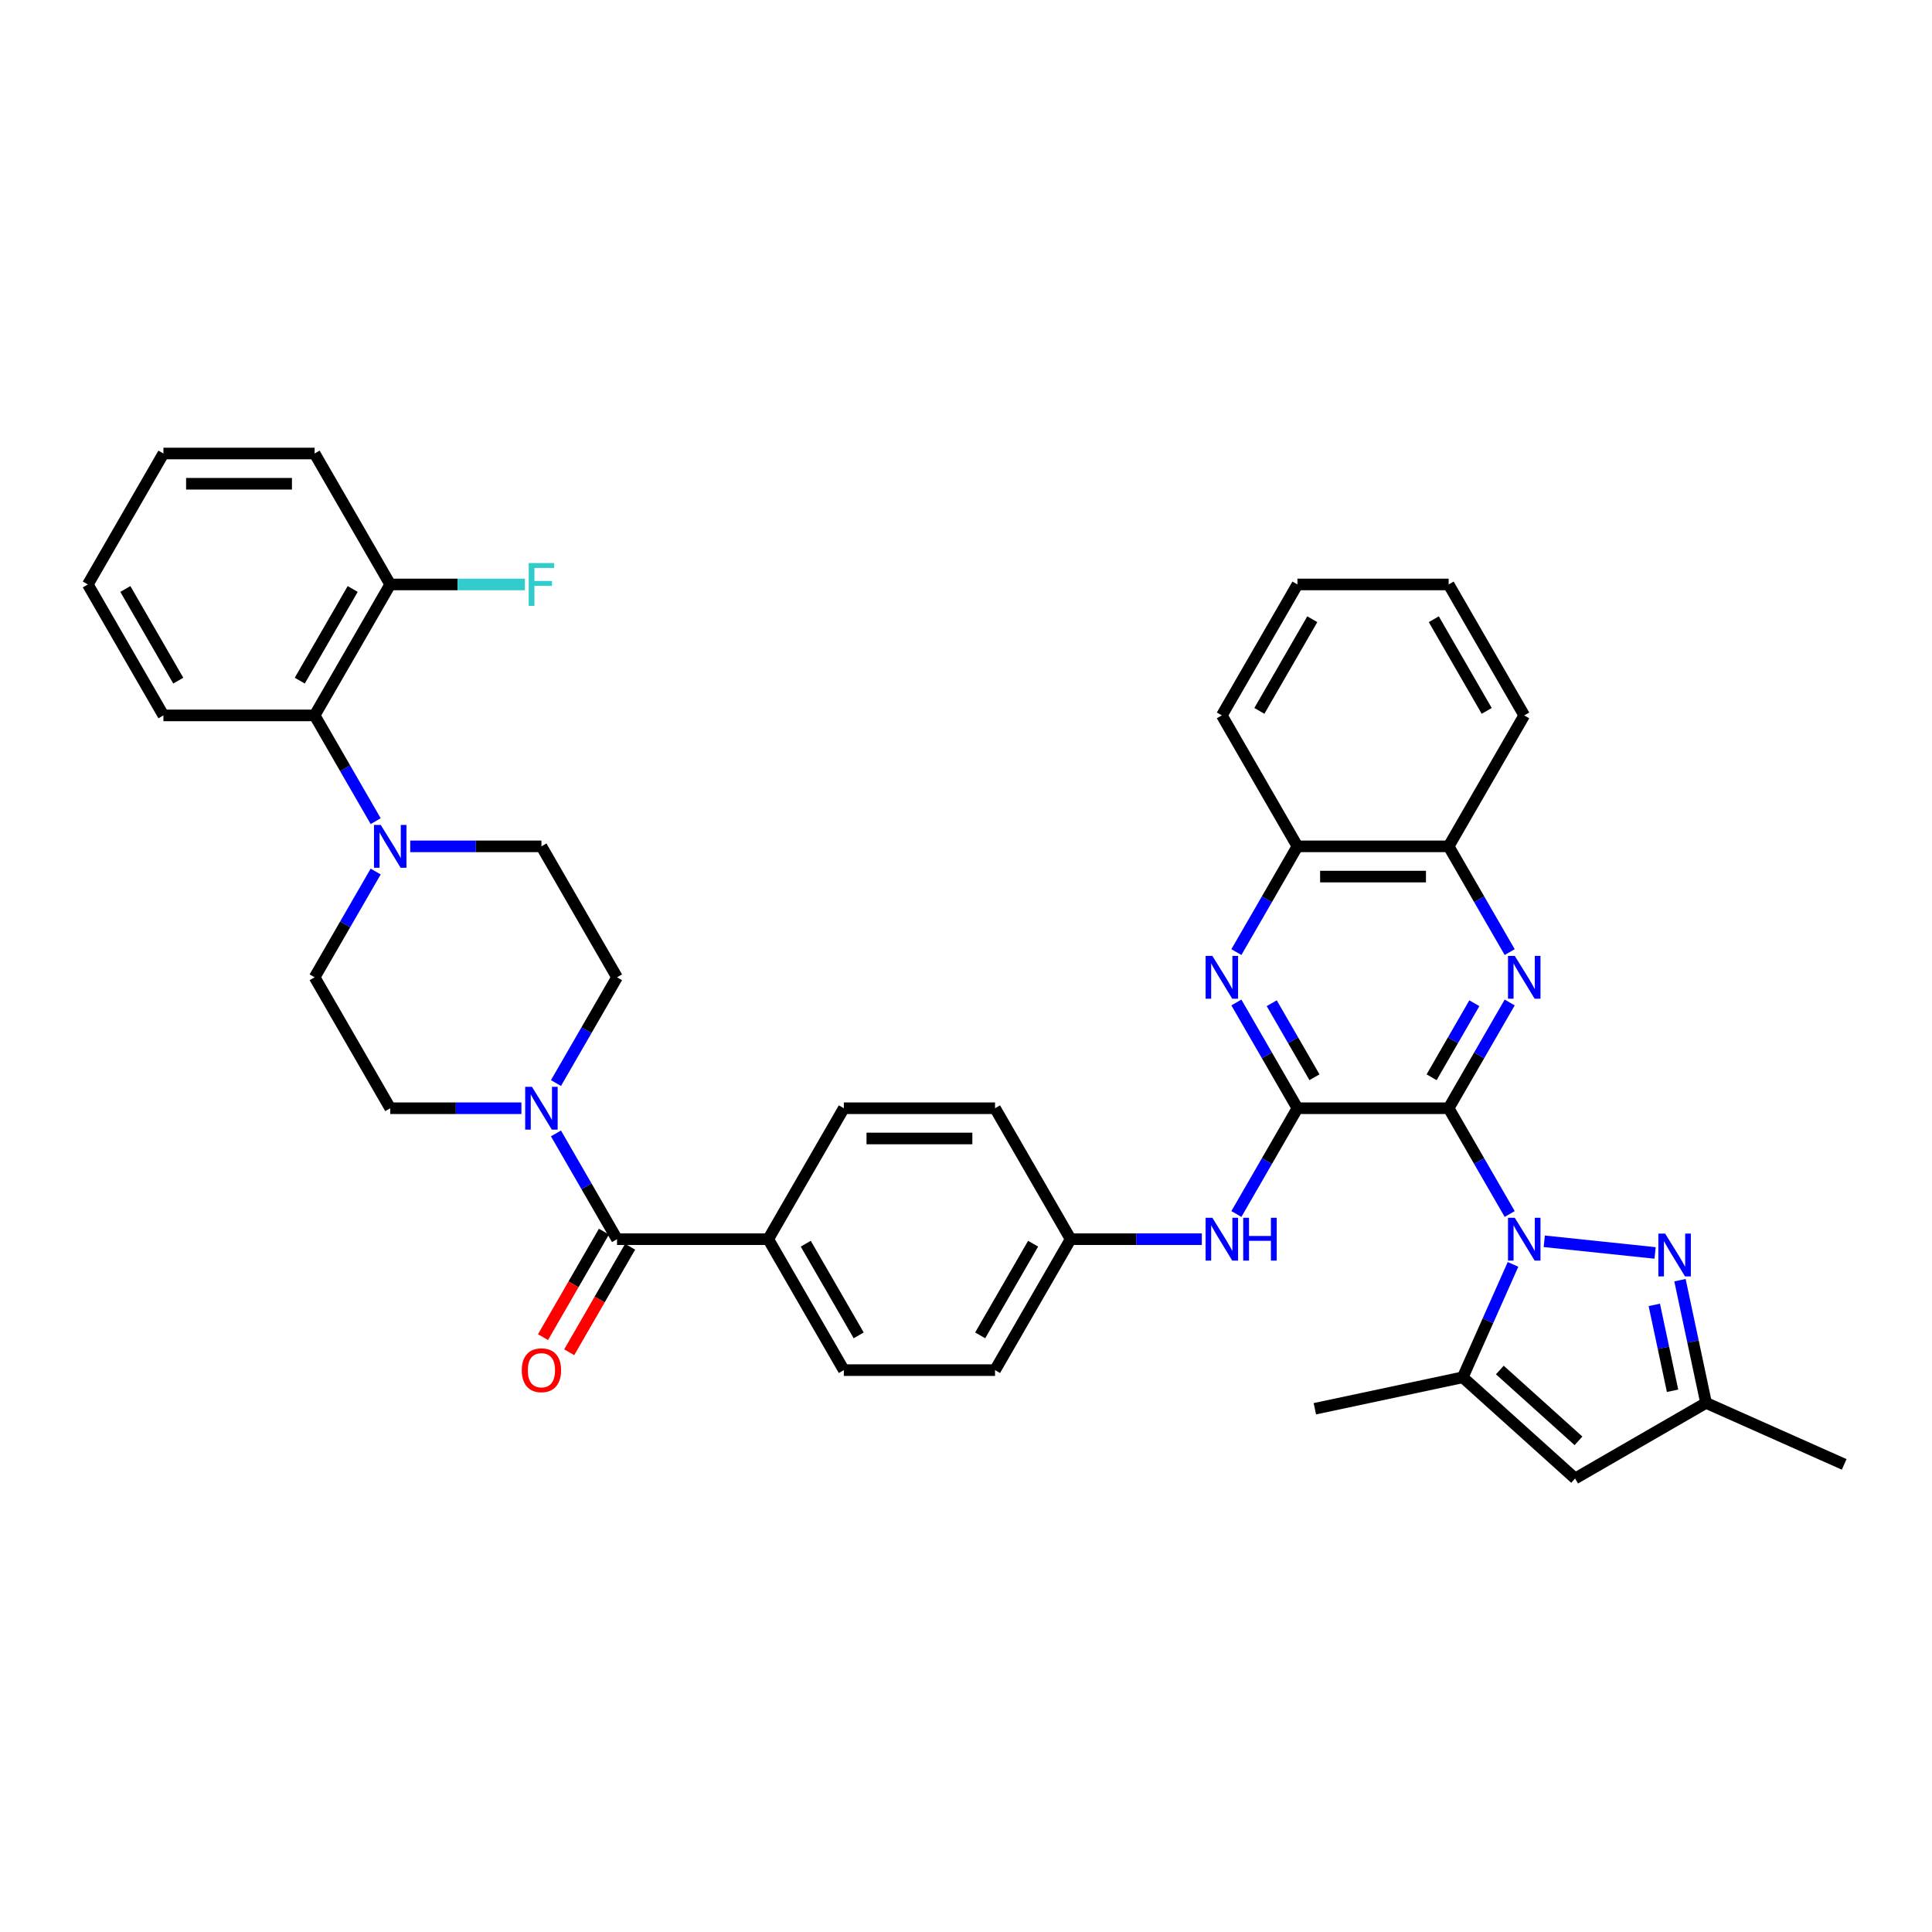 <?xml version='1.0' encoding='iso-8859-1'?>
<svg version='1.1' baseProfile='full'
              xmlns='http://www.w3.org/2000/svg'
                      xmlns:rdkit='http://www.rdkit.org/xml'
                      xmlns:xlink='http://www.w3.org/1999/xlink'
                  xml:space='preserve'
width='1000px' height='1000px' viewBox='0 0 1000 1000'>
<!-- END OF HEADER -->
<rect style='opacity:1.0;fill:#FFFFFF;stroke:none' width='1000' height='1000' x='0' y='0'> </rect>
<path class='bond-0' d='M 749.813,573.622 L 765.615,600.991' style='fill:none;fill-rule:evenodd;stroke:#000000;stroke-width:6px;stroke-linecap:butt;stroke-linejoin:miter;stroke-opacity:1' />
<path class='bond-0' d='M 765.615,600.991 L 781.417,628.361' style='fill:none;fill-rule:evenodd;stroke:#0000FF;stroke-width:6px;stroke-linecap:butt;stroke-linejoin:miter;stroke-opacity:1' />
<path class='bond-1' d='M 749.813,573.622 L 671.551,573.622' style='fill:none;fill-rule:evenodd;stroke:#000000;stroke-width:6px;stroke-linecap:butt;stroke-linejoin:miter;stroke-opacity:1' />
<path class='bond-2' d='M 749.813,573.622 L 765.615,546.253' style='fill:none;fill-rule:evenodd;stroke:#000000;stroke-width:6px;stroke-linecap:butt;stroke-linejoin:miter;stroke-opacity:1' />
<path class='bond-2' d='M 765.615,546.253 L 781.417,518.884' style='fill:none;fill-rule:evenodd;stroke:#0000FF;stroke-width:6px;stroke-linecap:butt;stroke-linejoin:miter;stroke-opacity:1' />
<path class='bond-2' d='M 740.999,557.585 L 752.06,538.427' style='fill:none;fill-rule:evenodd;stroke:#000000;stroke-width:6px;stroke-linecap:butt;stroke-linejoin:miter;stroke-opacity:1' />
<path class='bond-2' d='M 752.06,538.427 L 763.121,519.268' style='fill:none;fill-rule:evenodd;stroke:#0000FF;stroke-width:6px;stroke-linecap:butt;stroke-linejoin:miter;stroke-opacity:1' />
<path class='bond-3' d='M 799.306,642.488 L 856.676,648.518' style='fill:none;fill-rule:evenodd;stroke:#0000FF;stroke-width:6px;stroke-linecap:butt;stroke-linejoin:miter;stroke-opacity:1' />
<path class='bond-4' d='M 783.139,654.438 L 770.126,683.666' style='fill:none;fill-rule:evenodd;stroke:#0000FF;stroke-width:6px;stroke-linecap:butt;stroke-linejoin:miter;stroke-opacity:1' />
<path class='bond-4' d='M 770.126,683.666 L 757.112,712.895' style='fill:none;fill-rule:evenodd;stroke:#000000;stroke-width:6px;stroke-linecap:butt;stroke-linejoin:miter;stroke-opacity:1' />
<path class='bond-5' d='M 671.551,573.622 L 655.75,546.253' style='fill:none;fill-rule:evenodd;stroke:#000000;stroke-width:6px;stroke-linecap:butt;stroke-linejoin:miter;stroke-opacity:1' />
<path class='bond-5' d='M 655.75,546.253 L 639.948,518.884' style='fill:none;fill-rule:evenodd;stroke:#0000FF;stroke-width:6px;stroke-linecap:butt;stroke-linejoin:miter;stroke-opacity:1' />
<path class='bond-5' d='M 680.366,557.585 L 669.305,538.427' style='fill:none;fill-rule:evenodd;stroke:#000000;stroke-width:6px;stroke-linecap:butt;stroke-linejoin:miter;stroke-opacity:1' />
<path class='bond-5' d='M 669.305,538.427 L 658.244,519.268' style='fill:none;fill-rule:evenodd;stroke:#0000FF;stroke-width:6px;stroke-linecap:butt;stroke-linejoin:miter;stroke-opacity:1' />
<path class='bond-11' d='M 671.551,573.622 L 655.75,600.991' style='fill:none;fill-rule:evenodd;stroke:#000000;stroke-width:6px;stroke-linecap:butt;stroke-linejoin:miter;stroke-opacity:1' />
<path class='bond-11' d='M 655.75,600.991 L 639.948,628.361' style='fill:none;fill-rule:evenodd;stroke:#0000FF;stroke-width:6px;stroke-linecap:butt;stroke-linejoin:miter;stroke-opacity:1' />
<path class='bond-13' d='M 781.417,492.807 L 765.615,465.437' style='fill:none;fill-rule:evenodd;stroke:#0000FF;stroke-width:6px;stroke-linecap:butt;stroke-linejoin:miter;stroke-opacity:1' />
<path class='bond-13' d='M 765.615,465.437 L 749.813,438.068' style='fill:none;fill-rule:evenodd;stroke:#000000;stroke-width:6px;stroke-linecap:butt;stroke-linejoin:miter;stroke-opacity:1' />
<path class='bond-10' d='M 869.549,662.618 L 876.299,694.375' style='fill:none;fill-rule:evenodd;stroke:#0000FF;stroke-width:6px;stroke-linecap:butt;stroke-linejoin:miter;stroke-opacity:1' />
<path class='bond-10' d='M 876.299,694.375 L 883.049,726.132' style='fill:none;fill-rule:evenodd;stroke:#000000;stroke-width:6px;stroke-linecap:butt;stroke-linejoin:miter;stroke-opacity:1' />
<path class='bond-10' d='M 856.264,675.4 L 860.989,697.629' style='fill:none;fill-rule:evenodd;stroke:#0000FF;stroke-width:6px;stroke-linecap:butt;stroke-linejoin:miter;stroke-opacity:1' />
<path class='bond-10' d='M 860.989,697.629 L 865.714,719.859' style='fill:none;fill-rule:evenodd;stroke:#000000;stroke-width:6px;stroke-linecap:butt;stroke-linejoin:miter;stroke-opacity:1' />
<path class='bond-7' d='M 757.112,712.895 L 815.273,765.263' style='fill:none;fill-rule:evenodd;stroke:#000000;stroke-width:6px;stroke-linecap:butt;stroke-linejoin:miter;stroke-opacity:1' />
<path class='bond-7' d='M 776.31,709.118 L 817.022,745.776' style='fill:none;fill-rule:evenodd;stroke:#000000;stroke-width:6px;stroke-linecap:butt;stroke-linejoin:miter;stroke-opacity:1' />
<path class='bond-28' d='M 757.112,712.895 L 680.561,729.167' style='fill:none;fill-rule:evenodd;stroke:#000000;stroke-width:6px;stroke-linecap:butt;stroke-linejoin:miter;stroke-opacity:1' />
<path class='bond-38' d='M 639.948,492.807 L 655.75,465.437' style='fill:none;fill-rule:evenodd;stroke:#0000FF;stroke-width:6px;stroke-linecap:butt;stroke-linejoin:miter;stroke-opacity:1' />
<path class='bond-38' d='M 655.75,465.437 L 671.551,438.068' style='fill:none;fill-rule:evenodd;stroke:#000000;stroke-width:6px;stroke-linecap:butt;stroke-linejoin:miter;stroke-opacity:1' />
<path class='bond-6' d='M 319.372,641.399 L 397.634,641.399' style='fill:none;fill-rule:evenodd;stroke:#000000;stroke-width:6px;stroke-linecap:butt;stroke-linejoin:miter;stroke-opacity:1' />
<path class='bond-8' d='M 319.372,641.399 L 303.57,614.03' style='fill:none;fill-rule:evenodd;stroke:#000000;stroke-width:6px;stroke-linecap:butt;stroke-linejoin:miter;stroke-opacity:1' />
<path class='bond-8' d='M 303.57,614.03 L 287.769,586.661' style='fill:none;fill-rule:evenodd;stroke:#0000FF;stroke-width:6px;stroke-linecap:butt;stroke-linejoin:miter;stroke-opacity:1' />
<path class='bond-20' d='M 312.594,637.486 L 296.829,664.793' style='fill:none;fill-rule:evenodd;stroke:#000000;stroke-width:6px;stroke-linecap:butt;stroke-linejoin:miter;stroke-opacity:1' />
<path class='bond-20' d='M 296.829,664.793 L 281.063,692.099' style='fill:none;fill-rule:evenodd;stroke:#FF0000;stroke-width:6px;stroke-linecap:butt;stroke-linejoin:miter;stroke-opacity:1' />
<path class='bond-20' d='M 326.15,645.312 L 310.384,672.619' style='fill:none;fill-rule:evenodd;stroke:#000000;stroke-width:6px;stroke-linecap:butt;stroke-linejoin:miter;stroke-opacity:1' />
<path class='bond-20' d='M 310.384,672.619 L 294.619,699.926' style='fill:none;fill-rule:evenodd;stroke:#FF0000;stroke-width:6px;stroke-linecap:butt;stroke-linejoin:miter;stroke-opacity:1' />
<path class='bond-39' d='M 815.273,765.263 L 883.049,726.132' style='fill:none;fill-rule:evenodd;stroke:#000000;stroke-width:6px;stroke-linecap:butt;stroke-linejoin:miter;stroke-opacity:1' />
<path class='bond-16' d='M 287.769,560.584 L 303.57,533.214' style='fill:none;fill-rule:evenodd;stroke:#0000FF;stroke-width:6px;stroke-linecap:butt;stroke-linejoin:miter;stroke-opacity:1' />
<path class='bond-16' d='M 303.57,533.214 L 319.372,505.845' style='fill:none;fill-rule:evenodd;stroke:#000000;stroke-width:6px;stroke-linecap:butt;stroke-linejoin:miter;stroke-opacity:1' />
<path class='bond-17' d='M 269.879,573.622 L 235.929,573.622' style='fill:none;fill-rule:evenodd;stroke:#0000FF;stroke-width:6px;stroke-linecap:butt;stroke-linejoin:miter;stroke-opacity:1' />
<path class='bond-17' d='M 235.929,573.622 L 201.979,573.622' style='fill:none;fill-rule:evenodd;stroke:#000000;stroke-width:6px;stroke-linecap:butt;stroke-linejoin:miter;stroke-opacity:1' />
<path class='bond-9' d='M 194.451,451.107 L 178.649,478.476' style='fill:none;fill-rule:evenodd;stroke:#0000FF;stroke-width:6px;stroke-linecap:butt;stroke-linejoin:miter;stroke-opacity:1' />
<path class='bond-9' d='M 178.649,478.476 L 162.848,505.845' style='fill:none;fill-rule:evenodd;stroke:#000000;stroke-width:6px;stroke-linecap:butt;stroke-linejoin:miter;stroke-opacity:1' />
<path class='bond-12' d='M 194.451,425.03 L 178.649,397.661' style='fill:none;fill-rule:evenodd;stroke:#0000FF;stroke-width:6px;stroke-linecap:butt;stroke-linejoin:miter;stroke-opacity:1' />
<path class='bond-12' d='M 178.649,397.661 L 162.848,370.291' style='fill:none;fill-rule:evenodd;stroke:#000000;stroke-width:6px;stroke-linecap:butt;stroke-linejoin:miter;stroke-opacity:1' />
<path class='bond-42' d='M 212.341,438.068 L 246.291,438.068' style='fill:none;fill-rule:evenodd;stroke:#0000FF;stroke-width:6px;stroke-linecap:butt;stroke-linejoin:miter;stroke-opacity:1' />
<path class='bond-42' d='M 246.291,438.068 L 280.241,438.068' style='fill:none;fill-rule:evenodd;stroke:#000000;stroke-width:6px;stroke-linecap:butt;stroke-linejoin:miter;stroke-opacity:1' />
<path class='bond-30' d='M 883.049,726.132 L 954.545,757.964' style='fill:none;fill-rule:evenodd;stroke:#000000;stroke-width:6px;stroke-linecap:butt;stroke-linejoin:miter;stroke-opacity:1' />
<path class='bond-22' d='M 622.058,641.399 L 588.108,641.399' style='fill:none;fill-rule:evenodd;stroke:#0000FF;stroke-width:6px;stroke-linecap:butt;stroke-linejoin:miter;stroke-opacity:1' />
<path class='bond-22' d='M 588.108,641.399 L 554.158,641.399' style='fill:none;fill-rule:evenodd;stroke:#000000;stroke-width:6px;stroke-linecap:butt;stroke-linejoin:miter;stroke-opacity:1' />
<path class='bond-21' d='M 162.848,370.291 L 201.979,302.514' style='fill:none;fill-rule:evenodd;stroke:#000000;stroke-width:6px;stroke-linecap:butt;stroke-linejoin:miter;stroke-opacity:1' />
<path class='bond-21' d='M 155.162,352.299 L 182.554,304.855' style='fill:none;fill-rule:evenodd;stroke:#000000;stroke-width:6px;stroke-linecap:butt;stroke-linejoin:miter;stroke-opacity:1' />
<path class='bond-29' d='M 162.848,370.291 L 84.586,370.291' style='fill:none;fill-rule:evenodd;stroke:#000000;stroke-width:6px;stroke-linecap:butt;stroke-linejoin:miter;stroke-opacity:1' />
<path class='bond-14' d='M 749.813,438.068 L 671.551,438.068' style='fill:none;fill-rule:evenodd;stroke:#000000;stroke-width:6px;stroke-linecap:butt;stroke-linejoin:miter;stroke-opacity:1' />
<path class='bond-14' d='M 738.074,453.721 L 683.291,453.721' style='fill:none;fill-rule:evenodd;stroke:#000000;stroke-width:6px;stroke-linecap:butt;stroke-linejoin:miter;stroke-opacity:1' />
<path class='bond-31' d='M 749.813,438.068 L 788.944,370.291' style='fill:none;fill-rule:evenodd;stroke:#000000;stroke-width:6px;stroke-linecap:butt;stroke-linejoin:miter;stroke-opacity:1' />
<path class='bond-32' d='M 671.551,438.068 L 632.42,370.291' style='fill:none;fill-rule:evenodd;stroke:#000000;stroke-width:6px;stroke-linecap:butt;stroke-linejoin:miter;stroke-opacity:1' />
<path class='bond-15' d='M 397.634,641.399 L 436.765,709.176' style='fill:none;fill-rule:evenodd;stroke:#000000;stroke-width:6px;stroke-linecap:butt;stroke-linejoin:miter;stroke-opacity:1' />
<path class='bond-15' d='M 417.059,643.739 L 444.451,691.183' style='fill:none;fill-rule:evenodd;stroke:#000000;stroke-width:6px;stroke-linecap:butt;stroke-linejoin:miter;stroke-opacity:1' />
<path class='bond-41' d='M 397.634,641.399 L 436.765,573.622' style='fill:none;fill-rule:evenodd;stroke:#000000;stroke-width:6px;stroke-linecap:butt;stroke-linejoin:miter;stroke-opacity:1' />
<path class='bond-19' d='M 319.372,505.845 L 280.241,438.068' style='fill:none;fill-rule:evenodd;stroke:#000000;stroke-width:6px;stroke-linecap:butt;stroke-linejoin:miter;stroke-opacity:1' />
<path class='bond-18' d='M 201.979,573.622 L 162.848,505.845' style='fill:none;fill-rule:evenodd;stroke:#000000;stroke-width:6px;stroke-linecap:butt;stroke-linejoin:miter;stroke-opacity:1' />
<path class='bond-25' d='M 201.979,302.514 L 236.837,302.514' style='fill:none;fill-rule:evenodd;stroke:#000000;stroke-width:6px;stroke-linecap:butt;stroke-linejoin:miter;stroke-opacity:1' />
<path class='bond-25' d='M 236.837,302.514 L 271.695,302.514' style='fill:none;fill-rule:evenodd;stroke:#33CCCC;stroke-width:6px;stroke-linecap:butt;stroke-linejoin:miter;stroke-opacity:1' />
<path class='bond-33' d='M 201.979,302.514 L 162.848,234.737' style='fill:none;fill-rule:evenodd;stroke:#000000;stroke-width:6px;stroke-linecap:butt;stroke-linejoin:miter;stroke-opacity:1' />
<path class='bond-26' d='M 554.158,641.399 L 515.027,573.622' style='fill:none;fill-rule:evenodd;stroke:#000000;stroke-width:6px;stroke-linecap:butt;stroke-linejoin:miter;stroke-opacity:1' />
<path class='bond-27' d='M 554.158,641.399 L 515.027,709.176' style='fill:none;fill-rule:evenodd;stroke:#000000;stroke-width:6px;stroke-linecap:butt;stroke-linejoin:miter;stroke-opacity:1' />
<path class='bond-27' d='M 534.733,643.739 L 507.341,691.183' style='fill:none;fill-rule:evenodd;stroke:#000000;stroke-width:6px;stroke-linecap:butt;stroke-linejoin:miter;stroke-opacity:1' />
<path class='bond-23' d='M 436.765,709.176 L 515.027,709.176' style='fill:none;fill-rule:evenodd;stroke:#000000;stroke-width:6px;stroke-linecap:butt;stroke-linejoin:miter;stroke-opacity:1' />
<path class='bond-24' d='M 436.765,573.622 L 515.027,573.622' style='fill:none;fill-rule:evenodd;stroke:#000000;stroke-width:6px;stroke-linecap:butt;stroke-linejoin:miter;stroke-opacity:1' />
<path class='bond-24' d='M 448.504,589.275 L 503.288,589.275' style='fill:none;fill-rule:evenodd;stroke:#000000;stroke-width:6px;stroke-linecap:butt;stroke-linejoin:miter;stroke-opacity:1' />
<path class='bond-34' d='M 84.586,370.291 L 45.455,302.514' style='fill:none;fill-rule:evenodd;stroke:#000000;stroke-width:6px;stroke-linecap:butt;stroke-linejoin:miter;stroke-opacity:1' />
<path class='bond-34' d='M 92.271,352.299 L 64.88,304.855' style='fill:none;fill-rule:evenodd;stroke:#000000;stroke-width:6px;stroke-linecap:butt;stroke-linejoin:miter;stroke-opacity:1' />
<path class='bond-35' d='M 788.944,370.291 L 749.813,302.514' style='fill:none;fill-rule:evenodd;stroke:#000000;stroke-width:6px;stroke-linecap:butt;stroke-linejoin:miter;stroke-opacity:1' />
<path class='bond-35' d='M 769.519,367.951 L 742.128,320.507' style='fill:none;fill-rule:evenodd;stroke:#000000;stroke-width:6px;stroke-linecap:butt;stroke-linejoin:miter;stroke-opacity:1' />
<path class='bond-40' d='M 632.42,370.291 L 671.551,302.514' style='fill:none;fill-rule:evenodd;stroke:#000000;stroke-width:6px;stroke-linecap:butt;stroke-linejoin:miter;stroke-opacity:1' />
<path class='bond-40' d='M 651.845,367.951 L 679.237,320.507' style='fill:none;fill-rule:evenodd;stroke:#000000;stroke-width:6px;stroke-linecap:butt;stroke-linejoin:miter;stroke-opacity:1' />
<path class='bond-43' d='M 162.848,234.737 L 84.586,234.737' style='fill:none;fill-rule:evenodd;stroke:#000000;stroke-width:6px;stroke-linecap:butt;stroke-linejoin:miter;stroke-opacity:1' />
<path class='bond-43' d='M 151.108,250.39 L 96.325,250.39' style='fill:none;fill-rule:evenodd;stroke:#000000;stroke-width:6px;stroke-linecap:butt;stroke-linejoin:miter;stroke-opacity:1' />
<path class='bond-37' d='M 45.455,302.514 L 84.586,234.737' style='fill:none;fill-rule:evenodd;stroke:#000000;stroke-width:6px;stroke-linecap:butt;stroke-linejoin:miter;stroke-opacity:1' />
<path class='bond-36' d='M 749.813,302.514 L 671.551,302.514' style='fill:none;fill-rule:evenodd;stroke:#000000;stroke-width:6px;stroke-linecap:butt;stroke-linejoin:miter;stroke-opacity:1' />
<path  class='atom-1' d='M 784.045 630.317
L 791.308 642.057
Q 792.028 643.215, 793.186 645.312
Q 794.345 647.41, 794.407 647.535
L 794.407 630.317
L 797.35 630.317
L 797.35 652.481
L 794.313 652.481
L 786.518 639.646
Q 785.611 638.143, 784.64 636.422
Q 783.701 634.7, 783.419 634.168
L 783.419 652.481
L 780.539 652.481
L 780.539 630.317
L 784.045 630.317
' fill='#0000FF'/>
<path  class='atom-3' d='M 784.045 494.763
L 791.308 506.503
Q 792.028 507.661, 793.186 509.758
Q 794.345 511.856, 794.407 511.981
L 794.407 494.763
L 797.35 494.763
L 797.35 516.927
L 794.313 516.927
L 786.518 504.092
Q 785.611 502.589, 784.64 500.868
Q 783.701 499.146, 783.419 498.614
L 783.419 516.927
L 780.539 516.927
L 780.539 494.763
L 784.045 494.763
' fill='#0000FF'/>
<path  class='atom-4' d='M 861.879 638.498
L 869.141 650.237
Q 869.861 651.395, 871.02 653.493
Q 872.178 655.59, 872.241 655.715
L 872.241 638.498
L 875.183 638.498
L 875.183 660.662
L 872.147 660.662
L 864.352 647.827
Q 863.444 646.324, 862.473 644.602
Q 861.534 642.881, 861.253 642.348
L 861.253 660.662
L 858.373 660.662
L 858.373 638.498
L 861.879 638.498
' fill='#0000FF'/>
<path  class='atom-6' d='M 627.521 494.763
L 634.784 506.503
Q 635.504 507.661, 636.662 509.758
Q 637.82 511.856, 637.883 511.981
L 637.883 494.763
L 640.826 494.763
L 640.826 516.927
L 637.789 516.927
L 629.994 504.092
Q 629.086 502.589, 628.116 500.868
Q 627.177 499.146, 626.895 498.614
L 626.895 516.927
L 624.015 516.927
L 624.015 494.763
L 627.521 494.763
' fill='#0000FF'/>
<path  class='atom-9' d='M 275.342 562.54
L 282.604 574.28
Q 283.324 575.438, 284.483 577.535
Q 285.641 579.633, 285.704 579.758
L 285.704 562.54
L 288.646 562.54
L 288.646 584.704
L 285.61 584.704
L 277.815 571.869
Q 276.907 570.366, 275.936 568.645
Q 274.997 566.923, 274.716 566.391
L 274.716 584.704
L 271.835 584.704
L 271.835 562.54
L 275.342 562.54
' fill='#0000FF'/>
<path  class='atom-10' d='M 197.08 426.986
L 204.342 438.726
Q 205.062 439.884, 206.221 441.981
Q 207.379 444.079, 207.441 444.204
L 207.441 426.986
L 210.384 426.986
L 210.384 449.15
L 207.348 449.15
L 199.553 436.315
Q 198.645 434.813, 197.674 433.091
Q 196.735 431.369, 196.453 430.837
L 196.453 449.15
L 193.573 449.15
L 193.573 426.986
L 197.08 426.986
' fill='#0000FF'/>
<path  class='atom-12' d='M 627.521 630.317
L 634.784 642.057
Q 635.504 643.215, 636.662 645.312
Q 637.82 647.41, 637.883 647.535
L 637.883 630.317
L 640.826 630.317
L 640.826 652.481
L 637.789 652.481
L 629.994 639.646
Q 629.086 638.143, 628.116 636.422
Q 627.177 634.7, 626.895 634.168
L 626.895 652.481
L 624.015 652.481
L 624.015 630.317
L 627.521 630.317
' fill='#0000FF'/>
<path  class='atom-12' d='M 643.487 630.317
L 646.492 630.317
L 646.492 639.74
L 657.824 639.74
L 657.824 630.317
L 660.829 630.317
L 660.829 652.481
L 657.824 652.481
L 657.824 642.244
L 646.492 642.244
L 646.492 652.481
L 643.487 652.481
L 643.487 630.317
' fill='#0000FF'/>
<path  class='atom-21' d='M 270.067 709.239
Q 270.067 703.917, 272.696 700.943
Q 275.326 697.969, 280.241 697.969
Q 285.156 697.969, 287.785 700.943
Q 290.415 703.917, 290.415 709.239
Q 290.415 714.623, 287.754 717.691
Q 285.093 720.728, 280.241 720.728
Q 275.357 720.728, 272.696 717.691
Q 270.067 714.654, 270.067 709.239
M 280.241 718.223
Q 283.622 718.223, 285.437 715.969
Q 287.284 713.684, 287.284 709.239
Q 287.284 704.887, 285.437 702.696
Q 283.622 700.473, 280.241 700.473
Q 276.86 700.473, 275.013 702.665
Q 273.197 704.856, 273.197 709.239
Q 273.197 713.715, 275.013 715.969
Q 276.86 718.223, 280.241 718.223
' fill='#FF0000'/>
<path  class='atom-26' d='M 273.651 291.432
L 286.831 291.432
L 286.831 293.968
L 276.625 293.968
L 276.625 300.699
L 285.704 300.699
L 285.704 303.266
L 276.625 303.266
L 276.625 313.596
L 273.651 313.596
L 273.651 291.432
' fill='#33CCCC'/>
</svg>
